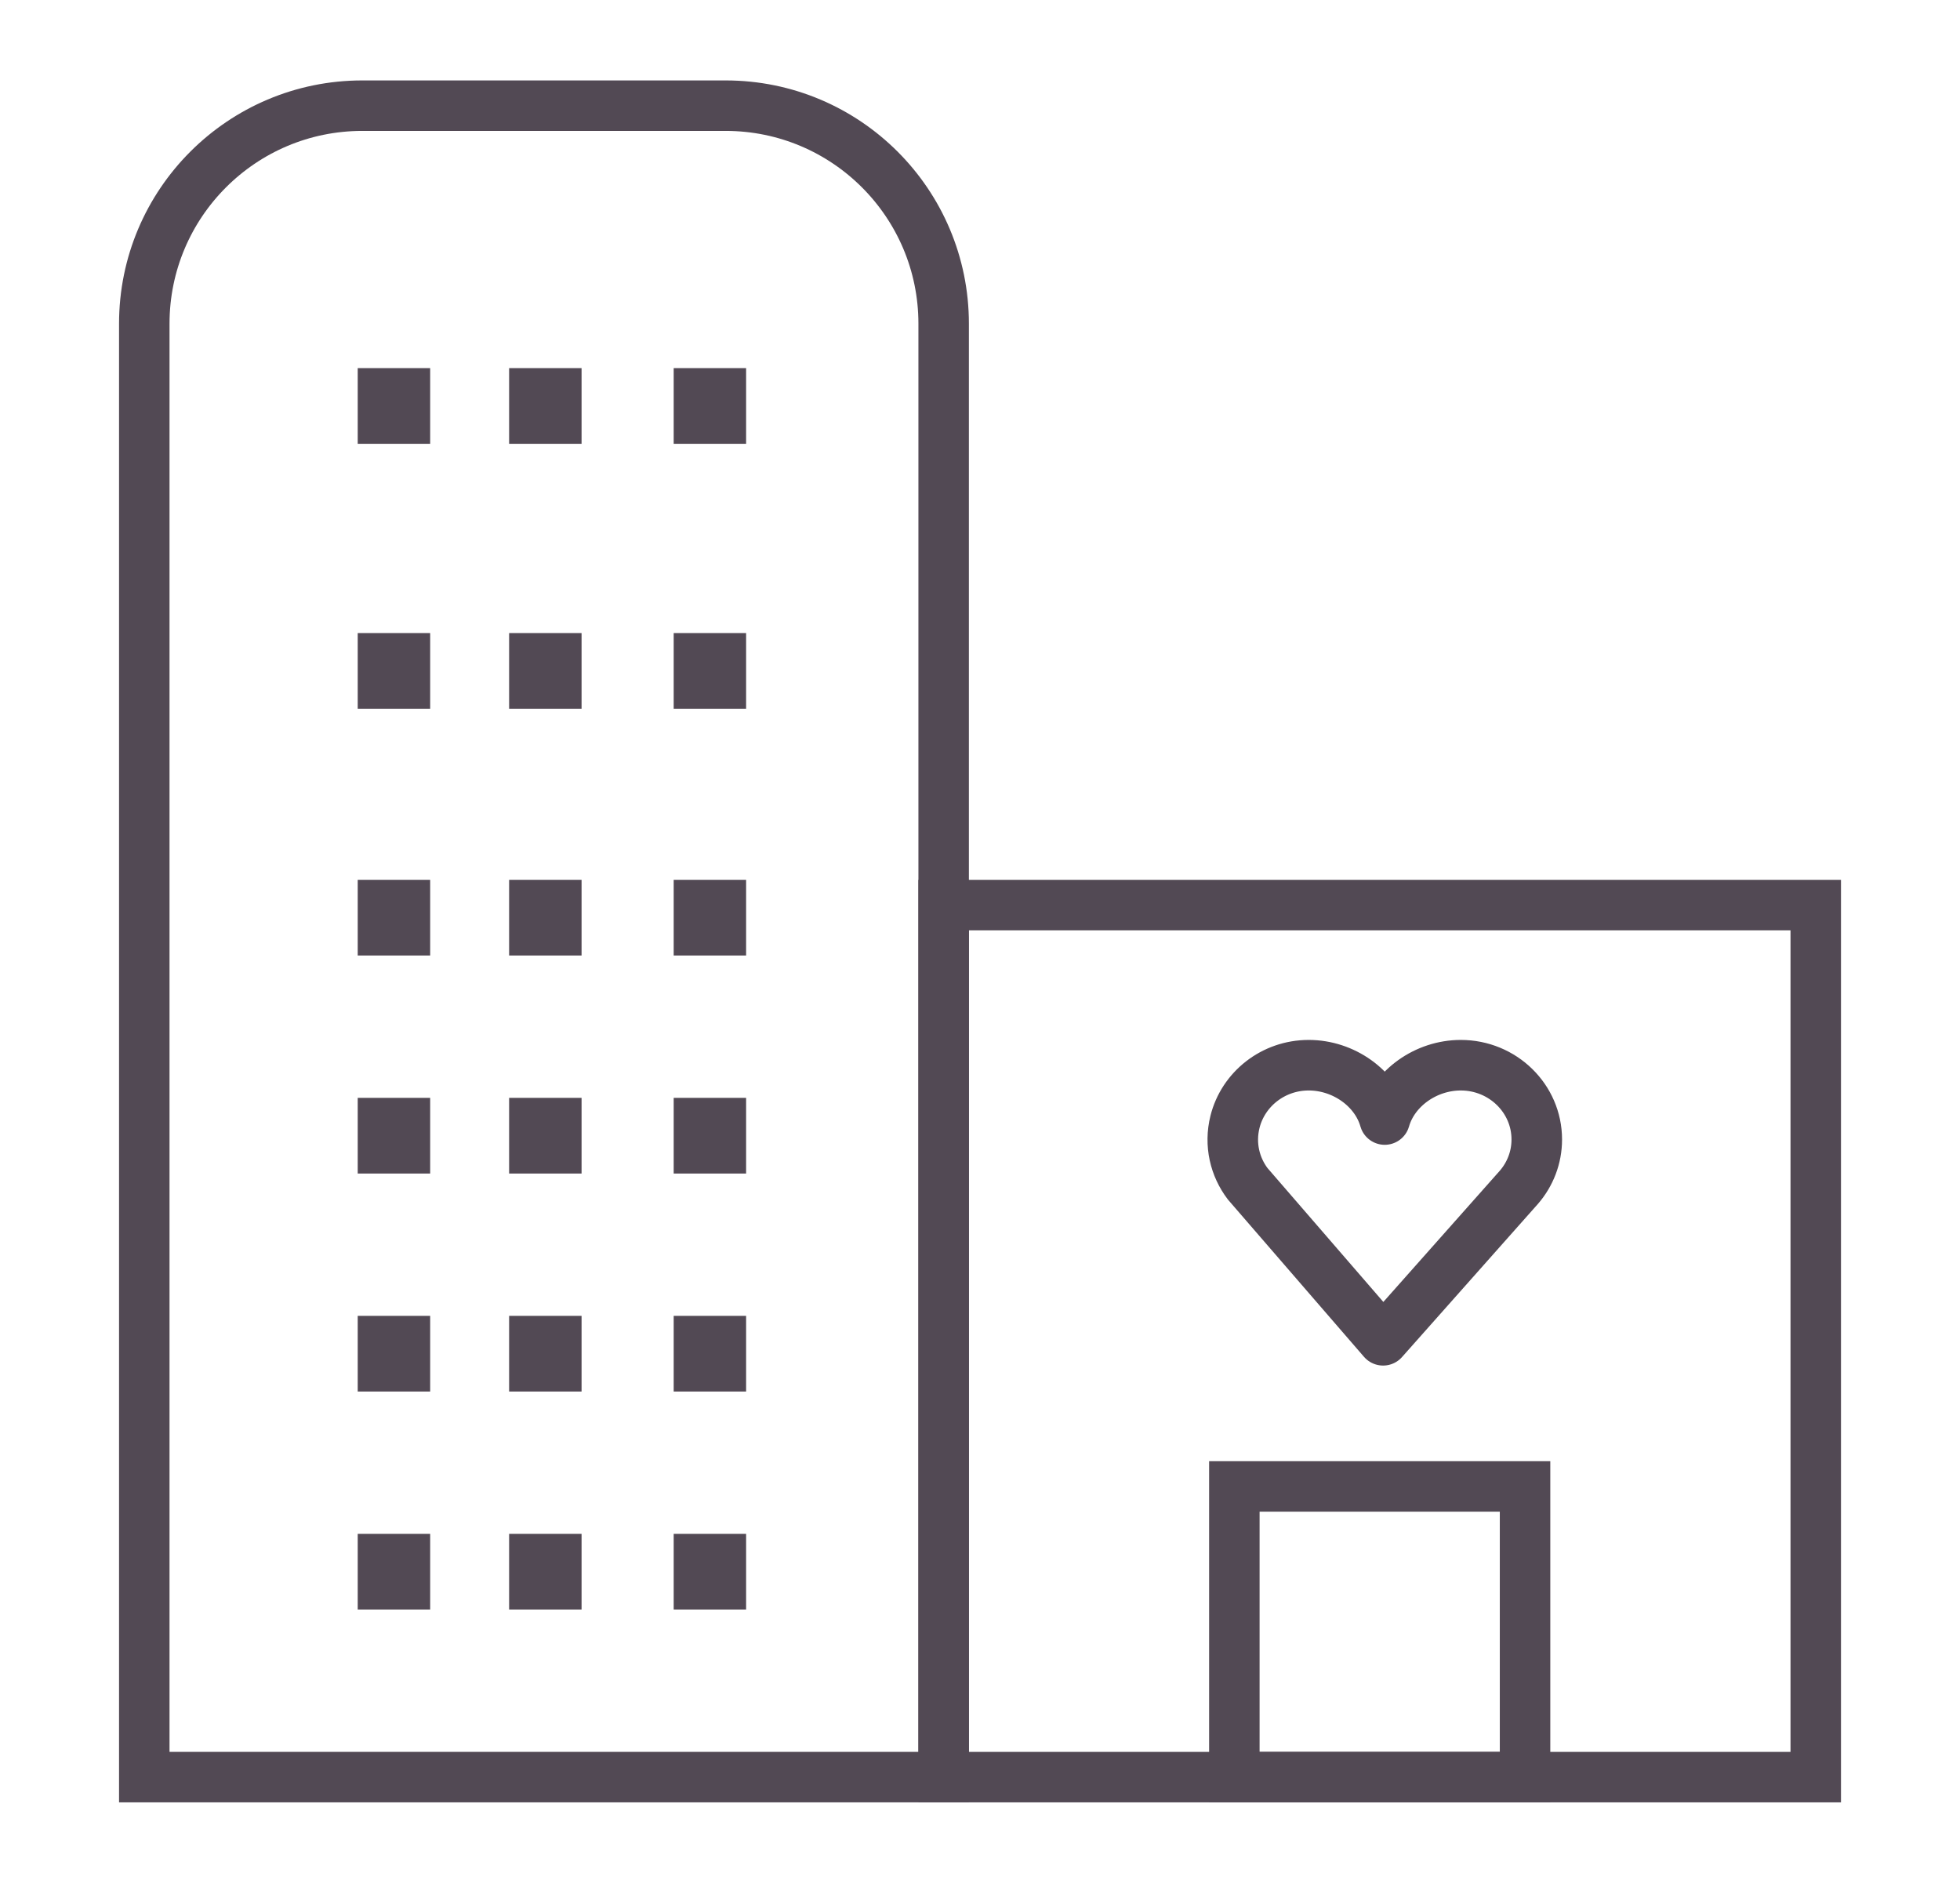 <?xml version="1.0" encoding="UTF-8"?>
<svg width="57px" height="55px" viewBox="0 0 57 55" version="1.1" xmlns="http://www.w3.org/2000/svg" xmlns:xlink="http://www.w3.org/1999/xlink">
    <title>Icon/Swiftcare New</title>
    <g id="Icon/Swiftcare-New" stroke="none" stroke-width="1" fill="none" fill-rule="evenodd">
        <g id="CLINIC" transform="translate(4.196, 3.073)" stroke="#524954">
            <path d="M23.247,6.34 L23.247,48.609 L-2.4871415e-14,48.609 L-2.4871415e-14,6.34 C-2.4871415e-14,2.839 2.839,-1.63757896e-15 6.34,-1.63757896e-15 L16.907,-1.63757896e-15 C20.409,-3.98393887e-15 23.247,2.839 23.247,6.34 L23.247,6.34 Z" id="Shape" stroke-width="1.468"></path>
            <polygon id="Rectangle-path" stroke-width="1.468" points="23.247 23.248 48.609 23.248 48.609 48.609 23.247 48.609"></polygon>
            <polygon id="Rectangle-path" stroke-width="1.468" points="31.701 40.155 40.155 40.155 40.155 48.609 31.701 48.609"></polygon>
            <line x1="15.396" y1="29.955" x2="17.502" y2="29.955" id="Shape" stroke-width="2.201"></line>
            <line x1="15.396" y1="36.295" x2="17.502" y2="36.295" id="Shape" stroke-width="2.201"></line>
            <line x1="15.396" y1="42.635" x2="17.502" y2="42.635" id="Shape" stroke-width="2.201"></line>
            <line x1="15.396" y1="23.614" x2="17.502" y2="23.614" id="Shape" stroke-width="2.201"></line>
            <line x1="15.396" y1="16.438" x2="17.502" y2="16.438" id="Shape-Copy" stroke-width="2.201"></line>
            <line x1="15.396" y1="8.733" x2="17.502" y2="8.733" id="Shape-Copy-3" stroke-width="2.201"></line>
            <line x1="6.207" y1="29.955" x2="8.314" y2="29.955" id="Shape" stroke-width="2.201"></line>
            <line x1="6.207" y1="36.295" x2="8.314" y2="36.295" id="Shape" stroke-width="2.201"></line>
            <line x1="6.207" y1="42.635" x2="8.314" y2="42.635" id="Shape" stroke-width="2.201"></line>
            <line x1="6.207" y1="23.614" x2="8.314" y2="23.614" id="Shape" stroke-width="2.201"></line>
            <line x1="6.207" y1="16.438" x2="8.314" y2="16.438" id="Shape-Copy-2" stroke-width="2.201"></line>
            <line x1="6.207" y1="8.733" x2="8.314" y2="8.733" id="Shape-Copy-4" stroke-width="2.201"></line>
            <line x1="10.61" y1="29.955" x2="12.717" y2="29.955" id="Shape" stroke-width="2.201"></line>
            <line x1="10.61" y1="36.295" x2="12.717" y2="36.295" id="Shape" stroke-width="2.201"></line>
            <line x1="10.61" y1="42.635" x2="12.717" y2="42.635" id="Shape" stroke-width="2.201"></line>
            <line x1="10.61" y1="23.614" x2="12.717" y2="23.614" id="Shape" stroke-width="2.201"></line>
            <line x1="10.61" y1="16.438" x2="12.717" y2="16.438" id="Shape-Copy-2" stroke-width="2.201"></line>
            <line x1="10.61" y1="8.733" x2="12.717" y2="8.733" id="Shape-Copy-4" stroke-width="2.201"></line>
        </g>
        <path d="M42.482,30.978 C41.466,30.978 40.531,31.647 40.27,32.558 C40.011,31.647 39.075,30.978 38.06,30.978 C37.022,30.978 36.153,31.679 35.916,32.623 C35.75,33.284 35.913,33.938 36.286,34.428 L40.223,38.978 L44.176,34.524 C44.498,34.149 44.692,33.666 44.692,33.138 C44.692,31.945 43.702,30.978 42.482,30.978 L42.482,30.978 Z" id="Shape" stroke="#524954" stroke-width="1.47" stroke-linejoin="round"></path>
    </g>
</svg>